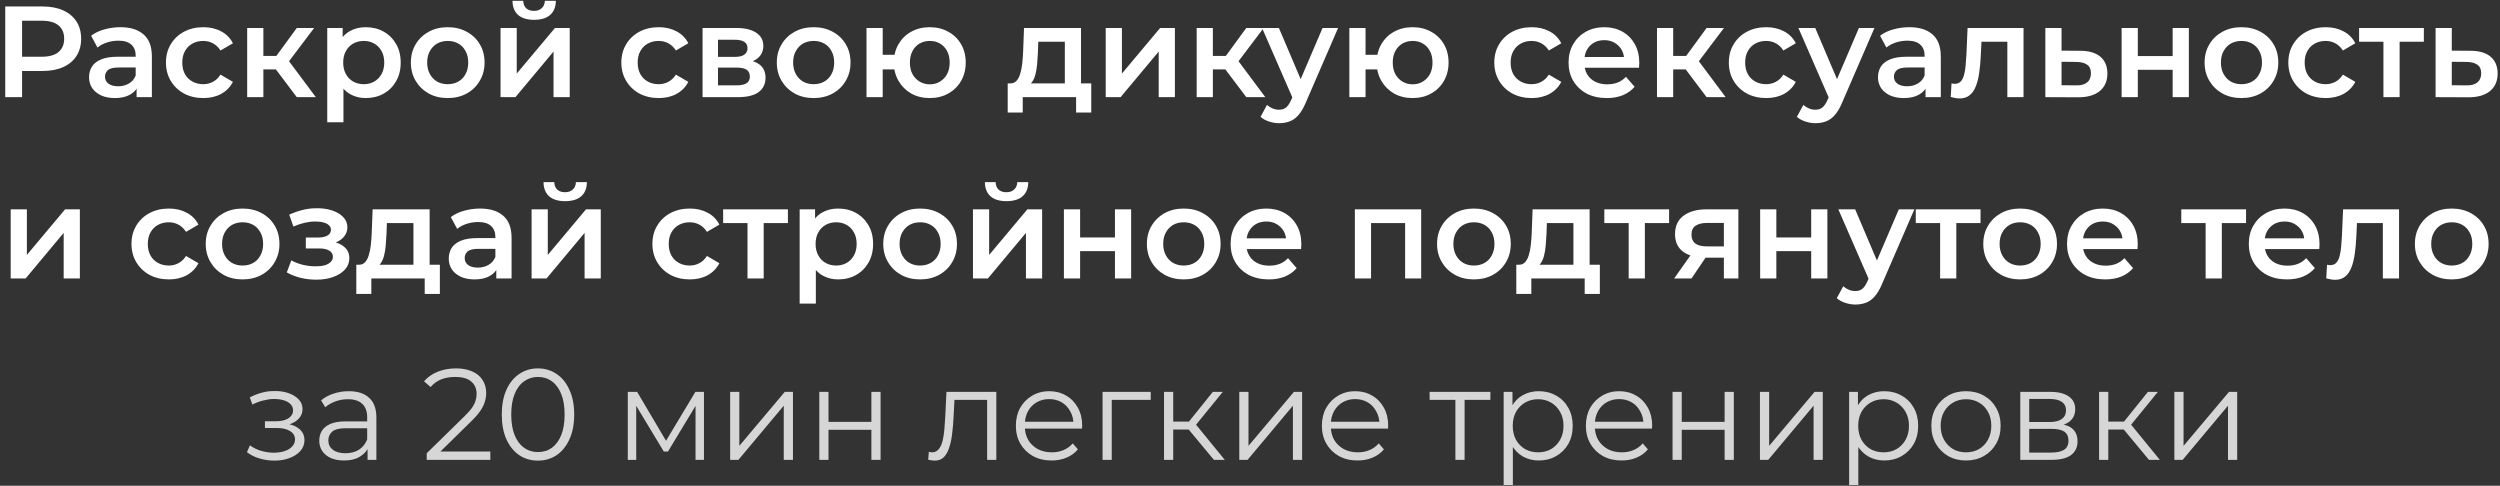 <?xml version="1.0" encoding="UTF-8"?> <svg xmlns="http://www.w3.org/2000/svg" width="386" height="75" viewBox="0 0 386 75" fill="none"><rect x="0" y="0" width="386" height="75" fill="#333333" stroke="none"/> <path d="M0.808 15V1H6.568C7.808 1 8.868 1.2 9.748 1.6C10.641 2 11.328 2.573 11.808 3.32C12.288 4.067 12.528 4.953 12.528 5.98C12.528 7.007 12.288 7.893 11.808 8.64C11.328 9.387 10.641 9.96 9.748 10.36C8.868 10.76 7.808 10.96 6.568 10.96H2.248L3.408 9.74V15H0.808ZM3.408 10.02L2.248 8.76H6.448C7.594 8.76 8.454 8.52 9.028 8.04C9.614 7.547 9.908 6.86 9.908 5.98C9.908 5.087 9.614 4.4 9.028 3.92C8.454 3.44 7.594 3.2 6.448 3.2H2.248L3.408 1.92V10.02ZM21.09 15V12.84L20.95 12.38V8.6C20.95 7.867 20.73 7.3 20.29 6.9C19.85 6.487 19.183 6.28 18.29 6.28C17.69 6.28 17.096 6.373 16.51 6.56C15.936 6.747 15.45 7.007 15.05 7.34L14.07 5.52C14.643 5.08 15.323 4.753 16.11 4.54C16.91 4.313 17.736 4.2 18.59 4.2C20.136 4.2 21.33 4.573 22.17 5.32C23.023 6.053 23.45 7.193 23.45 8.74V15H21.09ZM17.73 15.14C16.93 15.14 16.23 15.007 15.63 14.74C15.03 14.46 14.563 14.08 14.23 13.6C13.91 13.107 13.75 12.553 13.75 11.94C13.75 11.34 13.89 10.8 14.17 10.32C14.463 9.84 14.936 9.46 15.59 9.18C16.243 8.9 17.11 8.76 18.19 8.76H21.29V10.42H18.37C17.516 10.42 16.943 10.56 16.65 10.84C16.356 11.107 16.21 11.44 16.21 11.84C16.21 12.293 16.39 12.653 16.75 12.92C17.11 13.187 17.61 13.32 18.25 13.32C18.863 13.32 19.41 13.18 19.89 12.9C20.383 12.62 20.736 12.207 20.95 11.66L21.37 13.16C21.13 13.787 20.696 14.273 20.07 14.62C19.456 14.967 18.676 15.14 17.73 15.14ZM31.403 15.14C30.283 15.14 29.283 14.907 28.403 14.44C27.537 13.96 26.857 13.307 26.363 12.48C25.87 11.653 25.623 10.713 25.623 9.66C25.623 8.593 25.87 7.653 26.363 6.84C26.857 6.013 27.537 5.367 28.403 4.9C29.283 4.433 30.283 4.2 31.403 4.2C32.443 4.2 33.357 4.413 34.143 4.84C34.943 5.253 35.55 5.867 35.963 6.68L34.043 7.8C33.723 7.293 33.33 6.92 32.863 6.68C32.41 6.44 31.917 6.32 31.383 6.32C30.77 6.32 30.217 6.453 29.723 6.72C29.23 6.987 28.843 7.373 28.563 7.88C28.283 8.373 28.143 8.967 28.143 9.66C28.143 10.353 28.283 10.953 28.563 11.46C28.843 11.953 29.23 12.333 29.723 12.6C30.217 12.867 30.77 13 31.383 13C31.917 13 32.41 12.88 32.863 12.64C33.33 12.4 33.723 12.027 34.043 11.52L35.963 12.64C35.55 13.44 34.943 14.06 34.143 14.5C33.357 14.927 32.443 15.14 31.403 15.14ZM45.824 15L41.964 9.88L44.004 8.62L48.764 15H45.824ZM38.164 15V4.32H40.664V15H38.164ZM39.924 10.72V8.64H43.544V10.72H39.924ZM44.244 9.96L41.904 9.68L45.824 4.32H48.504L44.244 9.96ZM56.448 15.14C55.581 15.14 54.788 14.94 54.068 14.54C53.361 14.14 52.794 13.54 52.368 12.74C51.954 11.927 51.748 10.9 51.748 9.66C51.748 8.407 51.948 7.38 52.348 6.58C52.761 5.78 53.321 5.187 54.028 4.8C54.734 4.4 55.541 4.2 56.448 4.2C57.501 4.2 58.428 4.427 59.228 4.88C60.041 5.333 60.681 5.967 61.148 6.78C61.628 7.593 61.868 8.553 61.868 9.66C61.868 10.767 61.628 11.733 61.148 12.56C60.681 13.373 60.041 14.007 59.228 14.46C58.428 14.913 57.501 15.14 56.448 15.14ZM50.528 18.88V4.32H52.908V6.84L52.828 9.68L53.028 12.52V18.88H50.528ZM56.168 13C56.768 13 57.301 12.867 57.768 12.6C58.248 12.333 58.628 11.947 58.908 11.44C59.188 10.933 59.328 10.34 59.328 9.66C59.328 8.967 59.188 8.373 58.908 7.88C58.628 7.373 58.248 6.987 57.768 6.72C57.301 6.453 56.768 6.32 56.168 6.32C55.568 6.32 55.028 6.453 54.548 6.72C54.068 6.987 53.688 7.373 53.408 7.88C53.128 8.373 52.988 8.967 52.988 9.66C52.988 10.34 53.128 10.933 53.408 11.44C53.688 11.947 54.068 12.333 54.548 12.6C55.028 12.867 55.568 13 56.168 13ZM69.116 15.14C68.022 15.14 67.049 14.907 66.196 14.44C65.342 13.96 64.669 13.307 64.176 12.48C63.682 11.653 63.436 10.713 63.436 9.66C63.436 8.593 63.682 7.653 64.176 6.84C64.669 6.013 65.342 5.367 66.196 4.9C67.049 4.433 68.022 4.2 69.116 4.2C70.222 4.2 71.202 4.433 72.056 4.9C72.922 5.367 73.596 6.007 74.076 6.82C74.569 7.633 74.816 8.58 74.816 9.66C74.816 10.713 74.569 11.653 74.076 12.48C73.596 13.307 72.922 13.96 72.056 14.44C71.202 14.907 70.222 15.14 69.116 15.14ZM69.116 13C69.729 13 70.276 12.867 70.756 12.6C71.236 12.333 71.609 11.947 71.876 11.44C72.156 10.933 72.296 10.34 72.296 9.66C72.296 8.967 72.156 8.373 71.876 7.88C71.609 7.373 71.236 6.987 70.756 6.72C70.276 6.453 69.736 6.32 69.136 6.32C68.522 6.32 67.976 6.453 67.496 6.72C67.029 6.987 66.656 7.373 66.376 7.88C66.096 8.373 65.956 8.967 65.956 9.66C65.956 10.34 66.096 10.933 66.376 11.44C66.656 11.947 67.029 12.333 67.496 12.6C67.976 12.867 68.516 13 69.116 13ZM77.285 15V4.32H79.785V11.36L85.686 4.32H87.966V15H85.466V7.96L79.585 15H77.285ZM82.466 3.06C81.399 3.06 80.579 2.813 80.005 2.32C79.432 1.813 79.139 1.08 79.126 0.12H80.785C80.799 0.6 80.945 0.98 81.225 1.26C81.519 1.54 81.925 1.68 82.445 1.68C82.952 1.68 83.352 1.54 83.645 1.26C83.952 0.98 84.112 0.6 84.126 0.12H85.826C85.812 1.08 85.512 1.813 84.925 2.32C84.352 2.813 83.532 3.06 82.466 3.06ZM101.716 15.14C100.596 15.14 99.596 14.907 98.716 14.44C97.849 13.96 97.169 13.307 96.676 12.48C96.182 11.653 95.936 10.713 95.936 9.66C95.936 8.593 96.182 7.653 96.676 6.84C97.169 6.013 97.849 5.367 98.716 4.9C99.596 4.433 100.596 4.2 101.716 4.2C102.756 4.2 103.669 4.413 104.456 4.84C105.256 5.253 105.862 5.867 106.276 6.68L104.356 7.8C104.036 7.293 103.642 6.92 103.176 6.68C102.722 6.44 102.229 6.32 101.696 6.32C101.082 6.32 100.529 6.453 100.036 6.72C99.542 6.987 99.156 7.373 98.876 7.88C98.596 8.373 98.456 8.967 98.456 9.66C98.456 10.353 98.596 10.953 98.876 11.46C99.156 11.953 99.542 12.333 100.036 12.6C100.529 12.867 101.082 13 101.696 13C102.229 13 102.722 12.88 103.176 12.64C103.642 12.4 104.036 12.027 104.356 11.52L106.276 12.64C105.862 13.44 105.256 14.06 104.456 14.5C103.669 14.927 102.756 15.14 101.716 15.14ZM108.477 15V4.32H113.697C114.99 4.32 116.004 4.56 116.737 5.04C117.484 5.52 117.857 6.2 117.857 7.08C117.857 7.947 117.51 8.627 116.817 9.12C116.124 9.6 115.204 9.84 114.057 9.84L114.357 9.22C115.65 9.22 116.61 9.46 117.237 9.94C117.877 10.407 118.197 11.093 118.197 12C118.197 12.947 117.844 13.687 117.137 14.22C116.43 14.74 115.357 15 113.917 15H108.477ZM110.857 13.18H113.717C114.397 13.18 114.91 13.073 115.257 12.86C115.604 12.633 115.777 12.293 115.777 11.84C115.777 11.36 115.617 11.007 115.297 10.78C114.977 10.553 114.477 10.44 113.797 10.44H110.857V13.18ZM110.857 8.78H113.477C114.117 8.78 114.597 8.667 114.917 8.44C115.25 8.2 115.417 7.867 115.417 7.44C115.417 7 115.25 6.673 114.917 6.46C114.597 6.247 114.117 6.14 113.477 6.14H110.857V8.78ZM125.62 15.14C124.526 15.14 123.553 14.907 122.7 14.44C121.846 13.96 121.173 13.307 120.68 12.48C120.186 11.653 119.94 10.713 119.94 9.66C119.94 8.593 120.186 7.653 120.68 6.84C121.173 6.013 121.846 5.367 122.7 4.9C123.553 4.433 124.526 4.2 125.62 4.2C126.726 4.2 127.706 4.433 128.56 4.9C129.426 5.367 130.1 6.007 130.58 6.82C131.073 7.633 131.32 8.58 131.32 9.66C131.32 10.713 131.073 11.653 130.58 12.48C130.1 13.307 129.426 13.96 128.56 14.44C127.706 14.907 126.726 15.14 125.62 15.14ZM125.62 13C126.233 13 126.78 12.867 127.26 12.6C127.74 12.333 128.113 11.947 128.38 11.44C128.66 10.933 128.8 10.34 128.8 9.66C128.8 8.967 128.66 8.373 128.38 7.88C128.113 7.373 127.74 6.987 127.26 6.72C126.78 6.453 126.24 6.32 125.64 6.32C125.026 6.32 124.48 6.453 124 6.72C123.533 6.987 123.16 7.373 122.88 7.88C122.6 8.373 122.46 8.967 122.46 9.66C122.46 10.34 122.6 10.933 122.88 11.44C123.16 11.947 123.533 12.333 124 12.6C124.48 12.867 125.02 13 125.62 13ZM133.789 15V4.32H136.289V8.46H139.469V10.72H136.289V15H133.789ZM143.549 15.14C142.483 15.14 141.529 14.907 140.689 14.44C139.863 13.96 139.209 13.307 138.729 12.48C138.249 11.653 138.009 10.713 138.009 9.66C138.009 8.593 138.249 7.647 138.729 6.82C139.209 5.993 139.863 5.353 140.689 4.9C141.529 4.433 142.483 4.2 143.549 4.2C144.629 4.2 145.583 4.433 146.409 4.9C147.249 5.353 147.909 5.993 148.389 6.82C148.869 7.647 149.109 8.593 149.109 9.66C149.109 10.713 148.869 11.66 148.389 12.5C147.909 13.327 147.249 13.973 146.409 14.44C145.583 14.907 144.629 15.14 143.549 15.14ZM143.549 13.02C144.149 13.02 144.676 12.88 145.129 12.6C145.596 12.32 145.963 11.933 146.229 11.44C146.496 10.947 146.629 10.353 146.629 9.66C146.629 8.967 146.496 8.373 146.229 7.88C145.963 7.373 145.596 6.987 145.129 6.72C144.676 6.453 144.156 6.32 143.569 6.32C142.983 6.32 142.456 6.453 141.989 6.72C141.523 6.987 141.156 7.373 140.889 7.88C140.623 8.373 140.489 8.967 140.489 9.66C140.489 10.353 140.623 10.947 140.889 11.44C141.156 11.933 141.523 12.32 141.989 12.6C142.456 12.88 142.976 13.02 143.549 13.02ZM164.41 13.84V6.44H160.31L160.25 8.16C160.223 8.773 160.183 9.367 160.13 9.94C160.077 10.5 159.99 11.02 159.87 11.5C159.75 11.967 159.577 12.353 159.35 12.66C159.123 12.967 158.823 13.167 158.45 13.26L155.97 12.88C156.37 12.88 156.69 12.753 156.93 12.5C157.183 12.233 157.377 11.873 157.51 11.42C157.657 10.953 157.763 10.427 157.83 9.84C157.897 9.24 157.943 8.62 157.97 7.98L158.11 4.32H166.91V13.84H164.41ZM155.59 17.38V12.88H168.49V17.38H166.15V15H157.91V17.38H155.59ZM170.723 15V4.32H173.223V11.36L179.123 4.32H181.403V15H178.903V7.96L173.023 15H170.723ZM192.426 15L188.566 9.88L190.606 8.62L195.366 15H192.426ZM184.766 15V4.32H187.266V15H184.766ZM186.526 10.72V8.64H190.146V10.72H186.526ZM190.846 9.96L188.506 9.68L192.426 4.32H195.106L190.846 9.96ZM197.484 19.02C196.964 19.02 196.444 18.933 195.924 18.76C195.404 18.587 194.97 18.347 194.624 18.04L195.624 16.2C195.877 16.427 196.164 16.607 196.484 16.74C196.804 16.873 197.13 16.94 197.464 16.94C197.917 16.94 198.284 16.827 198.564 16.6C198.844 16.373 199.104 15.993 199.344 15.46L199.964 14.06L200.164 13.76L204.204 4.32H206.604L201.604 15.86C201.27 16.66 200.897 17.293 200.484 17.76C200.084 18.227 199.63 18.553 199.124 18.74C198.63 18.927 198.084 19.02 197.484 19.02ZM199.684 15.38L194.864 4.32H197.464L201.384 13.54L199.684 15.38ZM208.34 15V4.32H210.84V8.46H214.02V10.72H210.84V15H208.34ZM218.1 15.14C217.033 15.14 216.08 14.907 215.24 14.44C214.413 13.96 213.76 13.307 213.28 12.48C212.8 11.653 212.56 10.713 212.56 9.66C212.56 8.593 212.8 7.647 213.28 6.82C213.76 5.993 214.413 5.353 215.24 4.9C216.08 4.433 217.033 4.2 218.1 4.2C219.18 4.2 220.133 4.433 220.96 4.9C221.8 5.353 222.46 5.993 222.94 6.82C223.42 7.647 223.66 8.593 223.66 9.66C223.66 10.713 223.42 11.66 222.94 12.5C222.46 13.327 221.8 13.973 220.96 14.44C220.133 14.907 219.18 15.14 218.1 15.14ZM218.1 13.02C218.7 13.02 219.227 12.88 219.68 12.6C220.147 12.32 220.513 11.933 220.78 11.44C221.047 10.947 221.18 10.353 221.18 9.66C221.18 8.967 221.047 8.373 220.78 7.88C220.513 7.373 220.147 6.987 219.68 6.72C219.227 6.453 218.707 6.32 218.12 6.32C217.533 6.32 217.007 6.453 216.54 6.72C216.073 6.987 215.707 7.373 215.44 7.88C215.173 8.373 215.04 8.967 215.04 9.66C215.04 10.353 215.173 10.947 215.44 11.44C215.707 11.933 216.073 12.32 216.54 12.6C217.007 12.88 217.527 13.02 218.1 13.02ZM236.501 15.14C235.381 15.14 234.381 14.907 233.501 14.44C232.634 13.96 231.954 13.307 231.461 12.48C230.968 11.653 230.721 10.713 230.721 9.66C230.721 8.593 230.968 7.653 231.461 6.84C231.954 6.013 232.634 5.367 233.501 4.9C234.381 4.433 235.381 4.2 236.501 4.2C237.541 4.2 238.454 4.413 239.241 4.84C240.041 5.253 240.648 5.867 241.061 6.68L239.141 7.8C238.821 7.293 238.428 6.92 237.961 6.68C237.508 6.44 237.014 6.32 236.481 6.32C235.868 6.32 235.314 6.453 234.821 6.72C234.328 6.987 233.941 7.373 233.661 7.88C233.381 8.373 233.241 8.967 233.241 9.66C233.241 10.353 233.381 10.953 233.661 11.46C233.941 11.953 234.328 12.333 234.821 12.6C235.314 12.867 235.868 13 236.481 13C237.014 13 237.508 12.88 237.961 12.64C238.428 12.4 238.821 12.027 239.141 11.52L241.061 12.64C240.648 13.44 240.041 14.06 239.241 14.5C238.454 14.927 237.541 15.14 236.501 15.14ZM248.086 15.14C246.899 15.14 245.859 14.907 244.966 14.44C244.086 13.96 243.399 13.307 242.906 12.48C242.426 11.653 242.186 10.713 242.186 9.66C242.186 8.593 242.419 7.653 242.886 6.84C243.366 6.013 244.019 5.367 244.846 4.9C245.686 4.433 246.639 4.2 247.706 4.2C248.746 4.2 249.672 4.427 250.486 4.88C251.299 5.333 251.939 5.973 252.406 6.8C252.872 7.627 253.106 8.6 253.106 9.72C253.106 9.827 253.099 9.947 253.086 10.08C253.086 10.213 253.079 10.34 253.066 10.46H244.166V8.8H251.746L250.766 9.32C250.779 8.707 250.652 8.167 250.386 7.7C250.119 7.233 249.752 6.867 249.286 6.6C248.832 6.333 248.306 6.2 247.706 6.2C247.092 6.2 246.552 6.333 246.086 6.6C245.632 6.867 245.272 7.24 245.006 7.72C244.752 8.187 244.626 8.74 244.626 9.38V9.78C244.626 10.42 244.772 10.987 245.066 11.48C245.359 11.973 245.772 12.353 246.306 12.62C246.839 12.887 247.452 13.02 248.146 13.02C248.746 13.02 249.286 12.927 249.766 12.74C250.246 12.553 250.672 12.26 251.046 11.86L252.386 13.4C251.906 13.96 251.299 14.393 250.566 14.7C249.846 14.993 249.019 15.14 248.086 15.14ZM263.5 15L259.64 9.88L261.68 8.62L266.44 15H263.5ZM255.84 15V4.32H258.34V15H255.84ZM257.6 10.72V8.64H261.22V10.72H257.6ZM261.92 9.96L259.58 9.68L263.5 4.32H266.18L261.92 9.96ZM272.712 15.14C271.592 15.14 270.592 14.907 269.712 14.44C268.845 13.96 268.165 13.307 267.672 12.48C267.179 11.653 266.932 10.713 266.932 9.66C266.932 8.593 267.179 7.653 267.672 6.84C268.165 6.013 268.845 5.367 269.712 4.9C270.592 4.433 271.592 4.2 272.712 4.2C273.752 4.2 274.665 4.413 275.452 4.84C276.252 5.253 276.859 5.867 277.272 6.68L275.352 7.8C275.032 7.293 274.639 6.92 274.172 6.68C273.719 6.44 273.225 6.32 272.692 6.32C272.079 6.32 271.525 6.453 271.032 6.72C270.539 6.987 270.152 7.373 269.872 7.88C269.592 8.373 269.452 8.967 269.452 9.66C269.452 10.353 269.592 10.953 269.872 11.46C270.152 11.953 270.539 12.333 271.032 12.6C271.525 12.867 272.079 13 272.692 13C273.225 13 273.719 12.88 274.172 12.64C274.639 12.4 275.032 12.027 275.352 11.52L277.272 12.64C276.859 13.44 276.252 14.06 275.452 14.5C274.665 14.927 273.752 15.14 272.712 15.14ZM280.296 19.02C279.776 19.02 279.256 18.933 278.736 18.76C278.216 18.587 277.783 18.347 277.436 18.04L278.436 16.2C278.69 16.427 278.976 16.607 279.296 16.74C279.616 16.873 279.943 16.94 280.276 16.94C280.73 16.94 281.096 16.827 281.376 16.6C281.656 16.373 281.916 15.993 282.156 15.46L282.776 14.06L282.976 13.76L287.016 4.32H289.416L284.416 15.86C284.083 16.66 283.71 17.293 283.296 17.76C282.896 18.227 282.443 18.553 281.936 18.74C281.443 18.927 280.896 19.02 280.296 19.02ZM282.496 15.38L277.676 4.32H280.276L284.196 13.54L282.496 15.38ZM297.301 15V12.84L297.161 12.38V8.6C297.161 7.867 296.941 7.3 296.501 6.9C296.061 6.487 295.394 6.28 294.501 6.28C293.901 6.28 293.307 6.373 292.721 6.56C292.147 6.747 291.661 7.007 291.261 7.34L290.281 5.52C290.854 5.08 291.534 4.753 292.321 4.54C293.121 4.313 293.947 4.2 294.801 4.2C296.347 4.2 297.541 4.573 298.381 5.32C299.234 6.053 299.661 7.193 299.661 8.74V15H297.301ZM293.941 15.14C293.141 15.14 292.441 15.007 291.841 14.74C291.241 14.46 290.774 14.08 290.441 13.6C290.121 13.107 289.961 12.553 289.961 11.94C289.961 11.34 290.101 10.8 290.381 10.32C290.674 9.84 291.147 9.46 291.801 9.18C292.454 8.9 293.321 8.76 294.401 8.76H297.501V10.42H294.581C293.727 10.42 293.154 10.56 292.861 10.84C292.567 11.107 292.421 11.44 292.421 11.84C292.421 12.293 292.601 12.653 292.961 12.92C293.321 13.187 293.821 13.32 294.461 13.32C295.074 13.32 295.621 13.18 296.101 12.9C296.594 12.62 296.947 12.207 297.161 11.66L297.581 13.16C297.341 13.787 296.907 14.273 296.281 14.62C295.667 14.967 294.887 15.14 293.941 15.14ZM301.194 14.98L301.314 12.88C301.408 12.893 301.494 12.907 301.574 12.92C301.654 12.933 301.728 12.94 301.794 12.94C302.208 12.94 302.528 12.813 302.754 12.56C302.981 12.307 303.148 11.967 303.254 11.54C303.374 11.1 303.454 10.613 303.494 10.08C303.548 9.533 303.588 8.987 303.614 8.44L303.794 4.32H312.434V15H309.934V5.76L310.514 6.44H305.434L305.974 5.74L305.834 8.56C305.794 9.507 305.714 10.387 305.594 11.2C305.488 12 305.314 12.7 305.074 13.3C304.848 13.9 304.528 14.367 304.114 14.7C303.714 15.033 303.201 15.2 302.574 15.2C302.374 15.2 302.154 15.18 301.914 15.14C301.688 15.1 301.448 15.047 301.194 14.98ZM321.161 7.84C322.534 7.84 323.581 8.147 324.301 8.76C325.021 9.373 325.381 10.24 325.381 11.36C325.381 12.52 324.981 13.427 324.181 14.08C323.381 14.72 322.254 15.033 320.801 15.02L315.801 15V4.32H318.301V7.82L321.161 7.84ZM320.581 13.18C321.314 13.193 321.874 13.04 322.261 12.72C322.648 12.4 322.841 11.933 322.841 11.32C322.841 10.707 322.648 10.267 322.261 10C321.888 9.72 321.328 9.573 320.581 9.56L318.301 9.54V13.16L320.581 13.18ZM327.578 15V4.32H330.078V8.66H335.458V4.32H337.958V15H335.458V10.78H330.078V15H327.578ZM346.069 15.14C344.976 15.14 344.002 14.907 343.149 14.44C342.296 13.96 341.622 13.307 341.129 12.48C340.636 11.653 340.389 10.713 340.389 9.66C340.389 8.593 340.636 7.653 341.129 6.84C341.622 6.013 342.296 5.367 343.149 4.9C344.002 4.433 344.976 4.2 346.069 4.2C347.176 4.2 348.156 4.433 349.009 4.9C349.876 5.367 350.549 6.007 351.029 6.82C351.522 7.633 351.769 8.58 351.769 9.66C351.769 10.713 351.522 11.653 351.029 12.48C350.549 13.307 349.876 13.96 349.009 14.44C348.156 14.907 347.176 15.14 346.069 15.14ZM346.069 13C346.682 13 347.229 12.867 347.709 12.6C348.189 12.333 348.562 11.947 348.829 11.44C349.109 10.933 349.249 10.34 349.249 9.66C349.249 8.967 349.109 8.373 348.829 7.88C348.562 7.373 348.189 6.987 347.709 6.72C347.229 6.453 346.689 6.32 346.089 6.32C345.476 6.32 344.929 6.453 344.449 6.72C343.982 6.987 343.609 7.373 343.329 7.88C343.049 8.373 342.909 8.967 342.909 9.66C342.909 10.34 343.049 10.933 343.329 11.44C343.609 11.947 343.982 12.333 344.449 12.6C344.929 12.867 345.469 13 346.069 13ZM359.099 15.14C357.979 15.14 356.979 14.907 356.099 14.44C355.232 13.96 354.552 13.307 354.059 12.48C353.565 11.653 353.319 10.713 353.319 9.66C353.319 8.593 353.565 7.653 354.059 6.84C354.552 6.013 355.232 5.367 356.099 4.9C356.979 4.433 357.979 4.2 359.099 4.2C360.139 4.2 361.052 4.413 361.839 4.84C362.639 5.253 363.245 5.867 363.659 6.68L361.739 7.8C361.419 7.293 361.025 6.92 360.559 6.68C360.105 6.44 359.612 6.32 359.079 6.32C358.465 6.32 357.912 6.453 357.419 6.72C356.925 6.987 356.539 7.373 356.259 7.88C355.979 8.373 355.839 8.967 355.839 9.66C355.839 10.353 355.979 10.953 356.259 11.46C356.539 11.953 356.925 12.333 357.419 12.6C357.912 12.867 358.465 13 359.079 13C359.612 13 360.105 12.88 360.559 12.64C361.025 12.4 361.419 12.027 361.739 11.52L363.659 12.64C363.245 13.44 362.639 14.06 361.839 14.5C361.052 14.927 360.139 15.14 359.099 15.14ZM368.002 15V5.84L368.582 6.44H364.242V4.32H374.242V6.44H369.922L370.502 5.84V15H368.002ZM381.415 7.84C382.788 7.84 383.835 8.147 384.555 8.76C385.275 9.373 385.635 10.24 385.635 11.36C385.635 12.52 385.235 13.427 384.435 14.08C383.635 14.72 382.508 15.033 381.055 15.02L376.055 15V4.32H378.555V7.82L381.415 7.84ZM380.835 13.18C381.568 13.193 382.128 13.04 382.515 12.72C382.902 12.4 383.095 11.933 383.095 11.32C383.095 10.707 382.902 10.267 382.515 10C382.142 9.72 381.582 9.573 380.835 9.56L378.555 9.54V13.16L380.835 13.18ZM1.651 43V32.32H4.151V39.36L10.051 32.32H12.331V43H9.831V35.96L3.951 43H1.651ZM26.081 43.14C24.961 43.14 23.961 42.907 23.081 42.44C22.214 41.96 21.534 41.307 21.041 40.48C20.548 39.653 20.301 38.713 20.301 37.66C20.301 36.593 20.548 35.653 21.041 34.84C21.534 34.013 22.214 33.367 23.081 32.9C23.961 32.433 24.961 32.2 26.081 32.2C27.121 32.2 28.034 32.413 28.821 32.84C29.621 33.253 30.228 33.867 30.641 34.68L28.721 35.8C28.401 35.293 28.008 34.92 27.541 34.68C27.088 34.44 26.594 34.32 26.061 34.32C25.448 34.32 24.894 34.453 24.401 34.72C23.908 34.987 23.521 35.373 23.241 35.88C22.961 36.373 22.821 36.967 22.821 37.66C22.821 38.353 22.961 38.953 23.241 39.46C23.521 39.953 23.908 40.333 24.401 40.6C24.894 40.867 25.448 41 26.061 41C26.594 41 27.088 40.88 27.541 40.64C28.008 40.4 28.401 40.027 28.721 39.52L30.641 40.64C30.228 41.44 29.621 42.06 28.821 42.5C28.034 42.927 27.121 43.14 26.081 43.14ZM37.446 43.14C36.352 43.14 35.379 42.907 34.526 42.44C33.672 41.96 32.999 41.307 32.506 40.48C32.013 39.653 31.766 38.713 31.766 37.66C31.766 36.593 32.013 35.653 32.506 34.84C32.999 34.013 33.672 33.367 34.526 32.9C35.379 32.433 36.352 32.2 37.446 32.2C38.553 32.2 39.532 32.433 40.386 32.9C41.252 33.367 41.926 34.007 42.406 34.82C42.899 35.633 43.146 36.58 43.146 37.66C43.146 38.713 42.899 39.653 42.406 40.48C41.926 41.307 41.252 41.96 40.386 42.44C39.532 42.907 38.553 43.14 37.446 43.14ZM37.446 41C38.059 41 38.606 40.867 39.086 40.6C39.566 40.333 39.939 39.947 40.206 39.44C40.486 38.933 40.626 38.34 40.626 37.66C40.626 36.967 40.486 36.373 40.206 35.88C39.939 35.373 39.566 34.987 39.086 34.72C38.606 34.453 38.066 34.32 37.466 34.32C36.852 34.32 36.306 34.453 35.826 34.72C35.359 34.987 34.986 35.373 34.706 35.88C34.426 36.373 34.286 36.967 34.286 37.66C34.286 38.34 34.426 38.933 34.706 39.44C34.986 39.947 35.359 40.333 35.826 40.6C36.306 40.867 36.846 41 37.446 41ZM48.839 43.18C49.826 43.18 50.699 43.04 51.459 42.76C52.233 42.48 52.839 42.093 53.279 41.6C53.719 41.093 53.939 40.513 53.939 39.86C53.939 39.047 53.599 38.407 52.919 37.94C52.239 37.46 51.306 37.22 50.119 37.22L50.039 37.76C50.733 37.76 51.346 37.647 51.879 37.42C52.426 37.193 52.853 36.88 53.159 36.48C53.479 36.067 53.639 35.607 53.639 35.1C53.639 34.487 53.419 33.953 52.979 33.5C52.539 33.047 51.939 32.7 51.179 32.46C50.419 32.22 49.553 32.12 48.579 32.16C47.939 32.173 47.293 32.267 46.639 32.44C45.999 32.6 45.339 32.833 44.659 33.14L45.299 34.98C45.886 34.727 46.459 34.533 47.019 34.4C47.593 34.267 48.146 34.2 48.679 34.2C49.186 34.2 49.619 34.253 49.979 34.36C50.339 34.453 50.613 34.6 50.799 34.8C50.999 34.987 51.099 35.207 51.099 35.46C51.099 35.713 51.019 35.933 50.859 36.12C50.699 36.307 50.466 36.447 50.159 36.54C49.866 36.633 49.506 36.68 49.079 36.68H47.219V38.36H49.279C49.959 38.36 50.479 38.473 50.839 38.7C51.213 38.913 51.399 39.233 51.399 39.66C51.399 39.953 51.286 40.213 51.059 40.44C50.846 40.667 50.539 40.84 50.139 40.96C49.739 41.067 49.259 41.12 48.699 41.12C48.046 41.12 47.393 41.04 46.739 40.88C46.086 40.72 45.499 40.493 44.979 40.2L44.279 42.06C44.919 42.42 45.633 42.7 46.419 42.9C47.219 43.087 48.026 43.18 48.839 43.18ZM63.834 41.84V34.44H59.734L59.674 36.16C59.647 36.773 59.607 37.367 59.554 37.94C59.501 38.5 59.414 39.02 59.294 39.5C59.174 39.967 59.001 40.353 58.774 40.66C58.547 40.967 58.247 41.167 57.874 41.26L55.394 40.88C55.794 40.88 56.114 40.753 56.354 40.5C56.607 40.233 56.801 39.873 56.934 39.42C57.081 38.953 57.187 38.427 57.254 37.84C57.321 37.24 57.367 36.62 57.394 35.98L57.534 32.32H66.334V41.84H63.834ZM55.014 45.38V40.88H67.914V45.38H65.574V43H57.334V45.38H55.014ZM76.627 43V40.84L76.487 40.38V36.6C76.487 35.867 76.267 35.3 75.827 34.9C75.387 34.487 74.72 34.28 73.827 34.28C73.227 34.28 72.633 34.373 72.047 34.56C71.474 34.747 70.987 35.007 70.587 35.34L69.607 33.52C70.18 33.08 70.86 32.753 71.647 32.54C72.447 32.313 73.273 32.2 74.127 32.2C75.674 32.2 76.867 32.573 77.707 33.32C78.56 34.053 78.987 35.193 78.987 36.74V43H76.627ZM73.267 43.14C72.467 43.14 71.767 43.007 71.167 42.74C70.567 42.46 70.1 42.08 69.767 41.6C69.447 41.107 69.287 40.553 69.287 39.94C69.287 39.34 69.427 38.8 69.707 38.32C70 37.84 70.474 37.46 71.127 37.18C71.78 36.9 72.647 36.76 73.727 36.76H76.827V38.42H73.907C73.053 38.42 72.48 38.56 72.187 38.84C71.894 39.107 71.747 39.44 71.747 39.84C71.747 40.293 71.927 40.653 72.287 40.92C72.647 41.187 73.147 41.32 73.787 41.32C74.4 41.32 74.947 41.18 75.427 40.9C75.92 40.62 76.273 40.207 76.487 39.66L76.907 41.16C76.667 41.787 76.234 42.273 75.607 42.62C74.993 42.967 74.213 43.14 73.267 43.14ZM82.08 43V32.32H84.58V39.36L90.48 32.32H92.76V43H90.26V35.96L84.38 43H82.08ZM87.26 31.06C86.194 31.06 85.374 30.813 84.8 30.32C84.227 29.813 83.934 29.08 83.92 28.12H85.58C85.594 28.6 85.74 28.98 86.02 29.26C86.314 29.54 86.72 29.68 87.24 29.68C87.747 29.68 88.147 29.54 88.44 29.26C88.747 28.98 88.907 28.6 88.92 28.12H90.62C90.607 29.08 90.307 29.813 89.72 30.32C89.147 30.813 88.327 31.06 87.26 31.06ZM106.511 43.14C105.391 43.14 104.391 42.907 103.511 42.44C102.644 41.96 101.964 41.307 101.471 40.48C100.977 39.653 100.731 38.713 100.731 37.66C100.731 36.593 100.977 35.653 101.471 34.84C101.964 34.013 102.644 33.367 103.511 32.9C104.391 32.433 105.391 32.2 106.511 32.2C107.551 32.2 108.464 32.413 109.251 32.84C110.051 33.253 110.657 33.867 111.071 34.68L109.151 35.8C108.831 35.293 108.437 34.92 107.971 34.68C107.517 34.44 107.024 34.32 106.491 34.32C105.877 34.32 105.324 34.453 104.831 34.72C104.337 34.987 103.951 35.373 103.671 35.88C103.391 36.373 103.251 36.967 103.251 37.66C103.251 38.353 103.391 38.953 103.671 39.46C103.951 39.953 104.337 40.333 104.831 40.6C105.324 40.867 105.877 41 106.491 41C107.024 41 107.517 40.88 107.971 40.64C108.437 40.4 108.831 40.027 109.151 39.52L111.071 40.64C110.657 41.44 110.051 42.06 109.251 42.5C108.464 42.927 107.551 43.14 106.511 43.14ZM115.414 43V33.84L115.994 34.44H111.654V32.32H121.654V34.44H117.334L117.914 33.84V43H115.414ZM129.387 43.14C128.52 43.14 127.727 42.94 127.007 42.54C126.3 42.14 125.734 41.54 125.307 40.74C124.894 39.927 124.687 38.9 124.687 37.66C124.687 36.407 124.887 35.38 125.287 34.58C125.7 33.78 126.26 33.187 126.967 32.8C127.674 32.4 128.48 32.2 129.387 32.2C130.44 32.2 131.367 32.427 132.167 32.88C132.98 33.333 133.62 33.967 134.087 34.78C134.567 35.593 134.807 36.553 134.807 37.66C134.807 38.767 134.567 39.733 134.087 40.56C133.62 41.373 132.98 42.007 132.167 42.46C131.367 42.913 130.44 43.14 129.387 43.14ZM123.467 46.88V32.32H125.847V34.84L125.767 37.68L125.967 40.52V46.88H123.467ZM129.107 41C129.707 41 130.24 40.867 130.707 40.6C131.187 40.333 131.567 39.947 131.847 39.44C132.127 38.933 132.267 38.34 132.267 37.66C132.267 36.967 132.127 36.373 131.847 35.88C131.567 35.373 131.187 34.987 130.707 34.72C130.24 34.453 129.707 34.32 129.107 34.32C128.507 34.32 127.967 34.453 127.487 34.72C127.007 34.987 126.627 35.373 126.347 35.88C126.067 36.373 125.927 36.967 125.927 37.66C125.927 38.34 126.067 38.933 126.347 39.44C126.627 39.947 127.007 40.333 127.487 40.6C127.967 40.867 128.507 41 129.107 41ZM142.055 43.14C140.962 43.14 139.989 42.907 139.135 42.44C138.282 41.96 137.609 41.307 137.115 40.48C136.622 39.653 136.375 38.713 136.375 37.66C136.375 36.593 136.622 35.653 137.115 34.84C137.609 34.013 138.282 33.367 139.135 32.9C139.989 32.433 140.962 32.2 142.055 32.2C143.162 32.2 144.142 32.433 144.995 32.9C145.862 33.367 146.535 34.007 147.015 34.82C147.509 35.633 147.755 36.58 147.755 37.66C147.755 38.713 147.509 39.653 147.015 40.48C146.535 41.307 145.862 41.96 144.995 42.44C144.142 42.907 143.162 43.14 142.055 43.14ZM142.055 41C142.669 41 143.215 40.867 143.695 40.6C144.175 40.333 144.549 39.947 144.815 39.44C145.095 38.933 145.235 38.34 145.235 37.66C145.235 36.967 145.095 36.373 144.815 35.88C144.549 35.373 144.175 34.987 143.695 34.72C143.215 34.453 142.675 34.32 142.075 34.32C141.462 34.32 140.915 34.453 140.435 34.72C139.969 34.987 139.595 35.373 139.315 35.88C139.035 36.373 138.895 36.967 138.895 37.66C138.895 38.34 139.035 38.933 139.315 39.44C139.595 39.947 139.969 40.333 140.435 40.6C140.915 40.867 141.455 41 142.055 41ZM150.225 43V32.32H152.725V39.36L158.625 32.32H160.905V43H158.405V35.96L152.525 43H150.225ZM155.405 31.06C154.338 31.06 153.518 30.813 152.945 30.32C152.372 29.813 152.078 29.08 152.065 28.12H153.725C153.738 28.6 153.885 28.98 154.165 29.26C154.458 29.54 154.865 29.68 155.385 29.68C155.892 29.68 156.292 29.54 156.585 29.26C156.892 28.98 157.052 28.6 157.065 28.12H158.765C158.752 29.08 158.452 29.813 157.865 30.32C157.292 30.813 156.472 31.06 155.405 31.06ZM164.268 43V32.32H166.768V36.66H172.148V32.32H174.648V43H172.148V38.78H166.768V43H164.268ZM182.758 43.14C181.665 43.14 180.692 42.907 179.838 42.44C178.985 41.96 178.312 41.307 177.818 40.48C177.325 39.653 177.078 38.713 177.078 37.66C177.078 36.593 177.325 35.653 177.818 34.84C178.312 34.013 178.985 33.367 179.838 32.9C180.692 32.433 181.665 32.2 182.758 32.2C183.865 32.2 184.845 32.433 185.698 32.9C186.565 33.367 187.238 34.007 187.718 34.82C188.212 35.633 188.458 36.58 188.458 37.66C188.458 38.713 188.212 39.653 187.718 40.48C187.238 41.307 186.565 41.96 185.698 42.44C184.845 42.907 183.865 43.14 182.758 43.14ZM182.758 41C183.372 41 183.918 40.867 184.398 40.6C184.878 40.333 185.252 39.947 185.518 39.44C185.798 38.933 185.938 38.34 185.938 37.66C185.938 36.967 185.798 36.373 185.518 35.88C185.252 35.373 184.878 34.987 184.398 34.72C183.918 34.453 183.378 34.32 182.778 34.32C182.165 34.32 181.618 34.453 181.138 34.72C180.672 34.987 180.298 35.373 180.018 35.88C179.738 36.373 179.598 36.967 179.598 37.66C179.598 38.34 179.738 38.933 180.018 39.44C180.298 39.947 180.672 40.333 181.138 40.6C181.618 40.867 182.158 41 182.758 41ZM195.908 43.14C194.721 43.14 193.681 42.907 192.788 42.44C191.908 41.96 191.221 41.307 190.728 40.48C190.248 39.653 190.008 38.713 190.008 37.66C190.008 36.593 190.241 35.653 190.708 34.84C191.188 34.013 191.841 33.367 192.668 32.9C193.508 32.433 194.461 32.2 195.528 32.2C196.568 32.2 197.495 32.427 198.308 32.88C199.121 33.333 199.761 33.973 200.228 34.8C200.695 35.627 200.928 36.6 200.928 37.72C200.928 37.827 200.921 37.947 200.908 38.08C200.908 38.213 200.901 38.34 200.888 38.46H191.988V36.8H199.568L198.588 37.32C198.601 36.707 198.475 36.167 198.208 35.7C197.941 35.233 197.575 34.867 197.108 34.6C196.655 34.333 196.128 34.2 195.528 34.2C194.915 34.2 194.375 34.333 193.908 34.6C193.455 34.867 193.095 35.24 192.828 35.72C192.575 36.187 192.448 36.74 192.448 37.38V37.78C192.448 38.42 192.595 38.987 192.888 39.48C193.181 39.973 193.595 40.353 194.128 40.62C194.661 40.887 195.275 41.02 195.968 41.02C196.568 41.02 197.108 40.927 197.588 40.74C198.068 40.553 198.495 40.26 198.868 39.86L200.208 41.4C199.728 41.96 199.121 42.393 198.388 42.7C197.668 42.993 196.841 43.14 195.908 43.14ZM209.19 43V32.32H219.43V43H216.95V33.86L217.53 34.44H211.11L211.69 33.86V43H209.19ZM227.563 43.14C226.47 43.14 225.496 42.907 224.643 42.44C223.79 41.96 223.116 41.307 222.623 40.48C222.13 39.653 221.883 38.713 221.883 37.66C221.883 36.593 222.13 35.653 222.623 34.84C223.116 34.013 223.79 33.367 224.643 32.9C225.496 32.433 226.47 32.2 227.563 32.2C228.67 32.2 229.65 32.433 230.503 32.9C231.37 33.367 232.043 34.007 232.523 34.82C233.016 35.633 233.263 36.58 233.263 37.66C233.263 38.713 233.016 39.653 232.523 40.48C232.043 41.307 231.37 41.96 230.503 42.44C229.65 42.907 228.67 43.14 227.563 43.14ZM227.563 41C228.176 41 228.723 40.867 229.203 40.6C229.683 40.333 230.056 39.947 230.323 39.44C230.603 38.933 230.743 38.34 230.743 37.66C230.743 36.967 230.603 36.373 230.323 35.88C230.056 35.373 229.683 34.987 229.203 34.72C228.723 34.453 228.183 34.32 227.583 34.32C226.97 34.32 226.423 34.453 225.943 34.72C225.476 34.987 225.103 35.373 224.823 35.88C224.543 36.373 224.403 36.967 224.403 37.66C224.403 38.34 224.543 38.933 224.823 39.44C225.103 39.947 225.476 40.333 225.943 40.6C226.423 40.867 226.963 41 227.563 41ZM242.936 41.84V34.44H238.836L238.776 36.16C238.749 36.773 238.709 37.367 238.656 37.94C238.602 38.5 238.516 39.02 238.396 39.5C238.276 39.967 238.102 40.353 237.876 40.66C237.649 40.967 237.349 41.167 236.976 41.26L234.496 40.88C234.896 40.88 235.216 40.753 235.456 40.5C235.709 40.233 235.902 39.873 236.036 39.42C236.182 38.953 236.289 38.427 236.356 37.84C236.422 37.24 236.469 36.62 236.496 35.98L236.636 32.32H245.436V41.84H242.936ZM234.116 45.38V40.88H247.016V45.38H244.676V43H236.436V45.38H234.116ZM251.468 43V33.84L252.048 34.44H247.708V32.32H257.708V34.44H253.388L253.968 33.84V43H251.468ZM266.165 43V39.36L266.525 39.78H263.325C261.858 39.78 260.705 39.473 259.865 38.86C259.038 38.233 258.625 37.333 258.625 36.16C258.625 34.907 259.065 33.953 259.945 33.3C260.838 32.647 262.025 32.32 263.505 32.32H268.405V43H266.165ZM258.485 43L261.365 38.92H263.925L261.165 43H258.485ZM266.165 38.56V33.76L266.525 34.42H263.585C262.812 34.42 262.212 34.567 261.785 34.86C261.372 35.14 261.165 35.6 261.165 36.24C261.165 37.44 261.945 38.04 263.505 38.04H266.525L266.165 38.56ZM271.768 43V32.32H274.268V36.66H279.648V32.32H282.148V43H279.648V38.78H274.268V43H271.768ZM286.458 47.02C285.938 47.02 285.418 46.933 284.898 46.76C284.378 46.587 283.945 46.347 283.598 46.04L284.598 44.2C284.852 44.427 285.138 44.607 285.458 44.74C285.778 44.873 286.105 44.94 286.438 44.94C286.892 44.94 287.258 44.827 287.538 44.6C287.818 44.373 288.078 43.993 288.318 43.46L288.938 42.06L289.138 41.76L293.178 32.32H295.578L290.578 43.86C290.245 44.66 289.872 45.293 289.458 45.76C289.058 46.227 288.605 46.553 288.098 46.74C287.605 46.927 287.058 47.02 286.458 47.02ZM288.658 43.38L283.838 32.32H286.438L290.358 41.54L288.658 43.38ZM299.554 43V33.84L300.134 34.44H295.794V32.32H305.794V34.44H301.474L302.054 33.84V43H299.554ZM311.899 43.14C310.806 43.14 309.832 42.907 308.979 42.44C308.126 41.96 307.452 41.307 306.959 40.48C306.466 39.653 306.219 38.713 306.219 37.66C306.219 36.593 306.466 35.653 306.959 34.84C307.452 34.013 308.126 33.367 308.979 32.9C309.832 32.433 310.806 32.2 311.899 32.2C313.006 32.2 313.986 32.433 314.839 32.9C315.706 33.367 316.379 34.007 316.859 34.82C317.352 35.633 317.599 36.58 317.599 37.66C317.599 38.713 317.352 39.653 316.859 40.48C316.379 41.307 315.706 41.96 314.839 42.44C313.986 42.907 313.006 43.14 311.899 43.14ZM311.899 41C312.512 41 313.059 40.867 313.539 40.6C314.019 40.333 314.392 39.947 314.659 39.44C314.939 38.933 315.079 38.34 315.079 37.66C315.079 36.967 314.939 36.373 314.659 35.88C314.392 35.373 314.019 34.987 313.539 34.72C313.059 34.453 312.519 34.32 311.919 34.32C311.306 34.32 310.759 34.453 310.279 34.72C309.812 34.987 309.439 35.373 309.159 35.88C308.879 36.373 308.739 36.967 308.739 37.66C308.739 38.34 308.879 38.933 309.159 39.44C309.439 39.947 309.812 40.333 310.279 40.6C310.759 40.867 311.299 41 311.899 41ZM325.049 43.14C323.862 43.14 322.822 42.907 321.929 42.44C321.049 41.96 320.362 41.307 319.869 40.48C319.389 39.653 319.149 38.713 319.149 37.66C319.149 36.593 319.382 35.653 319.849 34.84C320.329 34.013 320.982 33.367 321.809 32.9C322.649 32.433 323.602 32.2 324.669 32.2C325.709 32.2 326.635 32.427 327.449 32.88C328.262 33.333 328.902 33.973 329.369 34.8C329.835 35.627 330.069 36.6 330.069 37.72C330.069 37.827 330.062 37.947 330.049 38.08C330.049 38.213 330.042 38.34 330.029 38.46H321.129V36.8H328.709L327.729 37.32C327.742 36.707 327.615 36.167 327.349 35.7C327.082 35.233 326.715 34.867 326.249 34.6C325.795 34.333 325.269 34.2 324.669 34.2C324.055 34.2 323.515 34.333 323.049 34.6C322.595 34.867 322.235 35.24 321.969 35.72C321.715 36.187 321.589 36.74 321.589 37.38V37.78C321.589 38.42 321.735 38.987 322.029 39.48C322.322 39.973 322.735 40.353 323.269 40.62C323.802 40.887 324.415 41.02 325.109 41.02C325.709 41.02 326.249 40.927 326.729 40.74C327.209 40.553 327.635 40.26 328.009 39.86L329.349 41.4C328.869 41.96 328.262 42.393 327.529 42.7C326.809 42.993 325.982 43.14 325.049 43.14ZM340.55 43V33.84L341.13 34.44H336.79V32.32H346.79V34.44H342.47L343.05 33.84V43H340.55ZM353.115 43.14C351.928 43.14 350.888 42.907 349.995 42.44C349.115 41.96 348.428 41.307 347.935 40.48C347.455 39.653 347.215 38.713 347.215 37.66C347.215 36.593 347.448 35.653 347.915 34.84C348.395 34.013 349.048 33.367 349.875 32.9C350.715 32.433 351.668 32.2 352.735 32.2C353.775 32.2 354.702 32.427 355.515 32.88C356.328 33.333 356.968 33.973 357.435 34.8C357.902 35.627 358.135 36.6 358.135 37.72C358.135 37.827 358.128 37.947 358.115 38.08C358.115 38.213 358.108 38.34 358.095 38.46H349.195V36.8H356.775L355.795 37.32C355.808 36.707 355.682 36.167 355.415 35.7C355.148 35.233 354.782 34.867 354.315 34.6C353.862 34.333 353.335 34.2 352.735 34.2C352.122 34.2 351.582 34.333 351.115 34.6C350.662 34.867 350.302 35.24 350.035 35.72C349.782 36.187 349.655 36.74 349.655 37.38V37.78C349.655 38.42 349.802 38.987 350.095 39.48C350.388 39.973 350.802 40.353 351.335 40.62C351.868 40.887 352.482 41.02 353.175 41.02C353.775 41.02 354.315 40.927 354.795 40.74C355.275 40.553 355.702 40.26 356.075 39.86L357.415 41.4C356.935 41.96 356.328 42.393 355.595 42.7C354.875 42.993 354.048 43.14 353.115 43.14ZM359.173 42.98L359.293 40.88C359.386 40.893 359.473 40.907 359.553 40.92C359.633 40.933 359.706 40.94 359.773 40.94C360.186 40.94 360.506 40.813 360.733 40.56C360.959 40.307 361.126 39.967 361.233 39.54C361.353 39.1 361.433 38.613 361.473 38.08C361.526 37.533 361.566 36.987 361.593 36.44L361.773 32.32H370.413V43H367.913V33.76L368.493 34.44H363.413L363.953 33.74L363.813 36.56C363.773 37.507 363.693 38.387 363.573 39.2C363.466 40 363.293 40.7 363.053 41.3C362.826 41.9 362.506 42.367 362.093 42.7C361.693 43.033 361.179 43.2 360.553 43.2C360.353 43.2 360.133 43.18 359.893 43.14C359.666 43.1 359.426 43.047 359.173 42.98ZM378.54 43.14C377.446 43.14 376.473 42.907 375.62 42.44C374.766 41.96 374.093 41.307 373.6 40.48C373.106 39.653 372.86 38.713 372.86 37.66C372.86 36.593 373.106 35.653 373.6 34.84C374.093 34.013 374.766 33.367 375.62 32.9C376.473 32.433 377.446 32.2 378.54 32.2C379.646 32.2 380.626 32.433 381.48 32.9C382.346 33.367 383.02 34.007 383.5 34.82C383.993 35.633 384.24 36.58 384.24 37.66C384.24 38.713 383.993 39.653 383.5 40.48C383.02 41.307 382.346 41.96 381.48 42.44C380.626 42.907 379.646 43.14 378.54 43.14ZM378.54 41C379.153 41 379.7 40.867 380.18 40.6C380.66 40.333 381.033 39.947 381.3 39.44C381.58 38.933 381.72 38.34 381.72 37.66C381.72 36.967 381.58 36.373 381.3 35.88C381.033 35.373 380.66 34.987 380.18 34.72C379.7 34.453 379.16 34.32 378.56 34.32C377.946 34.32 377.4 34.453 376.92 34.72C376.453 34.987 376.08 35.373 375.8 35.88C375.52 36.373 375.38 36.967 375.38 37.66C375.38 38.34 375.52 38.933 375.8 39.44C376.08 39.947 376.453 40.333 376.92 40.6C377.4 40.867 377.94 41 378.54 41Z" fill="white"></path> <path d="M42.369 71.12C43.236 71.12 44.016 70.987 44.709 70.72C45.416 70.453 45.976 70.087 46.389 69.62C46.803 69.14 47.009 68.587 47.009 67.96C47.009 67.16 46.669 66.527 45.989 66.06C45.323 65.593 44.389 65.36 43.189 65.36L43.129 65.74C43.809 65.74 44.416 65.633 44.949 65.42C45.483 65.207 45.909 64.907 46.229 64.52C46.549 64.133 46.709 63.68 46.709 63.16C46.709 62.573 46.509 62.073 46.109 61.66C45.709 61.233 45.169 60.907 44.489 60.68C43.823 60.453 43.069 60.353 42.229 60.38C41.616 60.38 41.003 60.467 40.389 60.64C39.789 60.8 39.183 61.04 38.569 61.36L38.969 62.46C39.516 62.18 40.069 61.973 40.629 61.84C41.189 61.693 41.729 61.613 42.249 61.6C42.823 61.6 43.336 61.667 43.789 61.8C44.243 61.933 44.596 62.133 44.849 62.4C45.116 62.667 45.249 62.987 45.249 63.36C45.249 63.707 45.136 64.007 44.909 64.26C44.696 64.513 44.389 64.707 43.989 64.84C43.589 64.973 43.129 65.04 42.609 65.04H40.909V66.08H42.709C43.589 66.08 44.283 66.24 44.789 66.56C45.296 66.867 45.549 67.3 45.549 67.86C45.549 68.247 45.416 68.593 45.149 68.9C44.883 69.207 44.509 69.447 44.029 69.62C43.549 69.793 42.983 69.887 42.329 69.9C41.676 69.9 41.016 69.807 40.349 69.62C39.683 69.42 39.096 69.133 38.589 68.76L38.129 69.82C38.703 70.26 39.363 70.587 40.109 70.8C40.856 71.013 41.609 71.12 42.369 71.12ZM56.753 71V68.68L56.693 68.3V64.42C56.693 63.527 56.44 62.84 55.933 62.36C55.44 61.88 54.7 61.64 53.713 61.64C53.033 61.64 52.386 61.753 51.773 61.98C51.16 62.207 50.64 62.507 50.213 62.88L49.573 61.82C50.106 61.367 50.746 61.02 51.493 60.78C52.24 60.527 53.026 60.4 53.853 60.4C55.213 60.4 56.26 60.74 56.993 61.42C57.74 62.087 58.113 63.107 58.113 64.48V71H56.753ZM53.133 71.1C52.346 71.1 51.66 70.973 51.073 70.72C50.5 70.453 50.06 70.093 49.753 69.64C49.446 69.173 49.293 68.64 49.293 68.04C49.293 67.493 49.42 67 49.673 66.56C49.94 66.107 50.366 65.747 50.953 65.48C51.553 65.2 52.353 65.06 53.353 65.06H56.973V66.12H53.393C52.38 66.12 51.673 66.3 51.273 66.66C50.886 67.02 50.693 67.467 50.693 68C50.693 68.6 50.926 69.08 51.393 69.44C51.86 69.8 52.513 69.98 53.353 69.98C54.153 69.98 54.84 69.8 55.413 69.44C56 69.067 56.426 68.533 56.693 67.84L57.013 68.82C56.746 69.513 56.28 70.067 55.613 70.48C54.96 70.893 54.133 71.1 53.133 71.1ZM65.887 71V69.98L71.707 64.28C72.241 63.76 72.641 63.307 72.907 62.92C73.174 62.52 73.354 62.147 73.447 61.8C73.541 61.453 73.587 61.127 73.587 60.82C73.587 60.007 73.307 59.367 72.747 58.9C72.201 58.433 71.387 58.2 70.307 58.2C69.481 58.2 68.747 58.327 68.107 58.58C67.481 58.833 66.941 59.227 66.487 59.76L65.467 58.88C66.014 58.24 66.714 57.747 67.567 57.4C68.421 57.053 69.374 56.88 70.427 56.88C71.374 56.88 72.194 57.033 72.887 57.34C73.581 57.633 74.114 58.067 74.487 58.64C74.874 59.213 75.067 59.887 75.067 60.66C75.067 61.113 75.001 61.56 74.867 62C74.747 62.44 74.521 62.907 74.187 63.4C73.867 63.88 73.394 64.427 72.767 65.04L67.427 70.28L67.027 69.72H75.707V71H65.887ZM83.055 71.12C81.975 71.12 81.016 70.84 80.175 70.28C79.335 69.707 78.675 68.893 78.195 67.84C77.716 66.773 77.475 65.493 77.475 64C77.475 62.507 77.716 61.233 78.195 60.18C78.675 59.113 79.335 58.3 80.175 57.74C81.016 57.167 81.975 56.88 83.055 56.88C84.135 56.88 85.096 57.167 85.936 57.74C86.775 58.3 87.436 59.113 87.915 60.18C88.409 61.233 88.656 62.507 88.656 64C88.656 65.493 88.409 66.773 87.915 67.84C87.436 68.893 86.775 69.707 85.936 70.28C85.096 70.84 84.135 71.12 83.055 71.12ZM83.055 69.8C83.882 69.8 84.602 69.58 85.216 69.14C85.829 68.687 86.309 68.033 86.656 67.18C87.002 66.313 87.175 65.253 87.175 64C87.175 62.747 87.002 61.693 86.656 60.84C86.309 59.973 85.829 59.32 85.216 58.88C84.602 58.427 83.882 58.2 83.055 58.2C82.255 58.2 81.542 58.427 80.915 58.88C80.289 59.32 79.802 59.973 79.456 60.84C79.109 61.693 78.936 62.747 78.936 64C78.936 65.253 79.109 66.313 79.456 67.18C79.802 68.033 80.289 68.687 80.915 69.14C81.542 69.58 82.255 69.8 83.055 69.8ZM96.932 71V60.5H98.372L103.132 68.56H102.532L107.372 60.5H108.692V71H107.392V62.12L107.652 62.24L103.132 69.72H102.492L97.932 62.16L98.232 62.1V71H96.932ZM112.733 71V60.5H114.153V68.84L121.173 60.5H122.433V71H121.013V62.64L114.013 71H112.733ZM126.502 71V60.5H127.922V65.14H134.542V60.5H135.962V71H134.542V66.36H127.922V71H126.502ZM143.313 70.98L143.413 69.76C143.506 69.773 143.593 69.793 143.673 69.82C143.766 69.833 143.846 69.84 143.913 69.84C144.34 69.84 144.68 69.68 144.933 69.36C145.2 69.04 145.4 68.613 145.533 68.08C145.666 67.547 145.76 66.947 145.813 66.28C145.866 65.6 145.913 64.92 145.953 64.24L146.133 60.5H153.833V71H152.413V61.32L152.773 61.74H147.053L147.393 61.3L147.233 64.34C147.193 65.247 147.12 66.113 147.013 66.94C146.92 67.767 146.766 68.493 146.553 69.12C146.353 69.747 146.073 70.24 145.713 70.6C145.353 70.947 144.893 71.12 144.333 71.12C144.173 71.12 144.006 71.107 143.833 71.08C143.673 71.053 143.5 71.02 143.313 70.98ZM162.37 71.1C161.276 71.1 160.316 70.873 159.49 70.42C158.663 69.953 158.016 69.32 157.55 68.52C157.083 67.707 156.85 66.78 156.85 65.74C156.85 64.7 157.07 63.78 157.51 62.98C157.963 62.18 158.576 61.553 159.35 61.1C160.136 60.633 161.016 60.4 161.99 60.4C162.976 60.4 163.85 60.627 164.61 61.08C165.383 61.52 165.99 62.147 166.43 62.96C166.87 63.76 167.09 64.687 167.09 65.74C167.09 65.807 167.083 65.88 167.07 65.96C167.07 66.027 167.07 66.1 167.07 66.18H157.93V65.12H166.31L165.75 65.54C165.75 64.78 165.583 64.107 165.25 63.52C164.93 62.92 164.49 62.453 163.93 62.12C163.37 61.787 162.723 61.62 161.99 61.62C161.27 61.62 160.623 61.787 160.05 62.12C159.476 62.453 159.03 62.92 158.71 63.52C158.39 64.12 158.23 64.807 158.23 65.58V65.8C158.23 66.6 158.403 67.307 158.75 67.92C159.11 68.52 159.603 68.993 160.23 69.34C160.87 69.673 161.596 69.84 162.41 69.84C163.05 69.84 163.643 69.727 164.19 69.5C164.75 69.273 165.23 68.927 165.63 68.46L166.43 69.38C165.963 69.94 165.376 70.367 164.67 70.66C163.976 70.953 163.21 71.1 162.37 71.1ZM170.233 71V60.5H177.673V61.74H171.293L171.653 61.38V71H170.233ZM187.425 71L183.105 65.8L184.285 65.1L189.105 71H187.425ZM179.725 71V60.5H181.145V71H179.725ZM180.705 66.32V65.1H184.085V66.32H180.705ZM184.405 65.9L183.085 65.7L187.265 60.5H188.805L184.405 65.9ZM191.346 71V60.5H192.766V68.84L199.786 60.5H201.046V71H199.626V62.64L192.626 71H191.346ZM209.616 71.1C208.522 71.1 207.562 70.873 206.736 70.42C205.909 69.953 205.262 69.32 204.796 68.52C204.329 67.707 204.096 66.78 204.096 65.74C204.096 64.7 204.316 63.78 204.756 62.98C205.209 62.18 205.822 61.553 206.596 61.1C207.382 60.633 208.262 60.4 209.236 60.4C210.222 60.4 211.096 60.627 211.856 61.08C212.629 61.52 213.236 62.147 213.676 62.96C214.116 63.76 214.336 64.687 214.336 65.74C214.336 65.807 214.329 65.88 214.316 65.96C214.316 66.027 214.316 66.1 214.316 66.18H205.176V65.12H213.556L212.996 65.54C212.996 64.78 212.829 64.107 212.496 63.52C212.176 62.92 211.736 62.453 211.176 62.12C210.616 61.787 209.969 61.62 209.236 61.62C208.516 61.62 207.869 61.787 207.296 62.12C206.722 62.453 206.276 62.92 205.956 63.52C205.636 64.12 205.476 64.807 205.476 65.58V65.8C205.476 66.6 205.649 67.307 205.996 67.92C206.356 68.52 206.849 68.993 207.476 69.34C208.116 69.673 208.842 69.84 209.656 69.84C210.296 69.84 210.889 69.727 211.436 69.5C211.996 69.273 212.476 68.927 212.876 68.46L213.676 69.38C213.209 69.94 212.622 70.367 211.916 70.66C211.222 70.953 210.456 71.1 209.616 71.1ZM224.713 71V61.36L225.073 61.74H220.733V60.5H230.113V61.74H225.773L226.133 61.36V71H224.713ZM237.586 71.1C236.68 71.1 235.86 70.893 235.126 70.48C234.393 70.053 233.806 69.447 233.366 68.66C232.94 67.86 232.726 66.887 232.726 65.74C232.726 64.593 232.94 63.627 233.366 62.84C233.793 62.04 234.373 61.433 235.106 61.02C235.84 60.607 236.666 60.4 237.586 60.4C238.586 60.4 239.48 60.627 240.266 61.08C241.066 61.52 241.693 62.147 242.146 62.96C242.6 63.76 242.826 64.687 242.826 65.74C242.826 66.807 242.6 67.74 242.146 68.54C241.693 69.34 241.066 69.967 240.266 70.42C239.48 70.873 238.586 71.1 237.586 71.1ZM232.166 74.88V60.5H233.526V63.66L233.386 65.76L233.586 67.88V74.88H232.166ZM237.486 69.84C238.233 69.84 238.9 69.673 239.486 69.34C240.073 68.993 240.54 68.513 240.886 67.9C241.233 67.273 241.406 66.553 241.406 65.74C241.406 64.927 241.233 64.213 240.886 63.6C240.54 62.987 240.073 62.507 239.486 62.16C238.9 61.813 238.233 61.64 237.486 61.64C236.74 61.64 236.066 61.813 235.466 62.16C234.88 62.507 234.413 62.987 234.066 63.6C233.733 64.213 233.566 64.927 233.566 65.74C233.566 66.553 233.733 67.273 234.066 67.9C234.413 68.513 234.88 68.993 235.466 69.34C236.066 69.673 236.74 69.84 237.486 69.84ZM250.377 71.1C249.284 71.1 248.324 70.873 247.497 70.42C246.671 69.953 246.024 69.32 245.557 68.52C245.091 67.707 244.857 66.78 244.857 65.74C244.857 64.7 245.077 63.78 245.517 62.98C245.971 62.18 246.584 61.553 247.357 61.1C248.144 60.633 249.024 60.4 249.997 60.4C250.984 60.4 251.857 60.627 252.617 61.08C253.391 61.52 253.997 62.147 254.437 62.96C254.877 63.76 255.097 64.687 255.097 65.74C255.097 65.807 255.091 65.88 255.077 65.96C255.077 66.027 255.077 66.1 255.077 66.18H245.937V65.12H254.317L253.757 65.54C253.757 64.78 253.591 64.107 253.257 63.52C252.937 62.92 252.497 62.453 251.937 62.12C251.377 61.787 250.731 61.62 249.997 61.62C249.277 61.62 248.631 61.787 248.057 62.12C247.484 62.453 247.037 62.92 246.717 63.52C246.397 64.12 246.237 64.807 246.237 65.58V65.8C246.237 66.6 246.411 67.307 246.757 67.92C247.117 68.52 247.611 68.993 248.237 69.34C248.877 69.673 249.604 69.84 250.417 69.84C251.057 69.84 251.651 69.727 252.197 69.5C252.757 69.273 253.237 68.927 253.637 68.46L254.437 69.38C253.971 69.94 253.384 70.367 252.677 70.66C251.984 70.953 251.217 71.1 250.377 71.1ZM258.241 71V60.5H259.661V65.14H266.281V60.5H267.701V71H266.281V66.36H259.661V71H258.241ZM271.737 71V60.5H273.157V68.84L280.177 60.5H281.437V71H280.017V62.64L273.017 71H271.737ZM290.926 71.1C290.02 71.1 289.2 70.893 288.466 70.48C287.733 70.053 287.146 69.447 286.706 68.66C286.28 67.86 286.066 66.887 286.066 65.74C286.066 64.593 286.28 63.627 286.706 62.84C287.133 62.04 287.713 61.433 288.446 61.02C289.18 60.607 290.006 60.4 290.926 60.4C291.926 60.4 292.82 60.627 293.606 61.08C294.406 61.52 295.033 62.147 295.486 62.96C295.94 63.76 296.166 64.687 296.166 65.74C296.166 66.807 295.94 67.74 295.486 68.54C295.033 69.34 294.406 69.967 293.606 70.42C292.82 70.873 291.926 71.1 290.926 71.1ZM285.506 74.88V60.5H286.866V63.66L286.726 65.76L286.926 67.88V74.88H285.506ZM290.826 69.84C291.573 69.84 292.24 69.673 292.826 69.34C293.413 68.993 293.88 68.513 294.226 67.9C294.573 67.273 294.746 66.553 294.746 65.74C294.746 64.927 294.573 64.213 294.226 63.6C293.88 62.987 293.413 62.507 292.826 62.16C292.24 61.813 291.573 61.64 290.826 61.64C290.08 61.64 289.406 61.813 288.806 62.16C288.22 62.507 287.753 62.987 287.406 63.6C287.073 64.213 286.906 64.927 286.906 65.74C286.906 66.553 287.073 67.273 287.406 67.9C287.753 68.513 288.22 68.993 288.806 69.34C289.406 69.673 290.08 69.84 290.826 69.84ZM303.537 71.1C302.524 71.1 301.611 70.873 300.797 70.42C299.997 69.953 299.364 69.32 298.897 68.52C298.431 67.707 298.197 66.78 298.197 65.74C298.197 64.687 298.431 63.76 298.897 62.96C299.364 62.16 299.997 61.533 300.797 61.08C301.597 60.627 302.511 60.4 303.537 60.4C304.577 60.4 305.497 60.627 306.297 61.08C307.111 61.533 307.744 62.16 308.197 62.96C308.664 63.76 308.897 64.687 308.897 65.74C308.897 66.78 308.664 67.707 308.197 68.52C307.744 69.32 307.111 69.953 306.297 70.42C305.484 70.873 304.564 71.1 303.537 71.1ZM303.537 69.84C304.297 69.84 304.971 69.673 305.557 69.34C306.144 68.993 306.604 68.513 306.937 67.9C307.284 67.273 307.457 66.553 307.457 65.74C307.457 64.913 307.284 64.193 306.937 63.58C306.604 62.967 306.144 62.493 305.557 62.16C304.971 61.813 304.304 61.64 303.557 61.64C302.811 61.64 302.144 61.813 301.557 62.16C300.971 62.493 300.504 62.967 300.157 63.58C299.811 64.193 299.637 64.913 299.637 65.74C299.637 66.553 299.811 67.273 300.157 67.9C300.504 68.513 300.971 68.993 301.557 69.34C302.144 69.673 302.804 69.84 303.537 69.84ZM311.932 71V60.5H316.572C317.759 60.5 318.692 60.727 319.372 61.18C320.065 61.633 320.412 62.3 320.412 63.18C320.412 64.033 320.085 64.693 319.432 65.16C318.779 65.613 317.919 65.84 316.852 65.84L317.132 65.42C318.385 65.42 319.305 65.653 319.892 66.12C320.479 66.587 320.772 67.26 320.772 68.14C320.772 69.047 320.439 69.753 319.772 70.26C319.119 70.753 318.099 71 316.712 71H311.932ZM313.312 69.88H316.652C317.545 69.88 318.219 69.74 318.672 69.46C319.139 69.167 319.372 68.7 319.372 68.06C319.372 67.42 319.165 66.953 318.752 66.66C318.339 66.367 317.685 66.22 316.792 66.22H313.312V69.88ZM313.312 65.16H316.472C317.285 65.16 317.905 65.007 318.332 64.7C318.772 64.393 318.992 63.947 318.992 63.36C318.992 62.773 318.772 62.333 318.332 62.04C317.905 61.747 317.285 61.6 316.472 61.6H313.312V65.16ZM331.8 71L327.48 65.8L328.66 65.1L333.48 71H331.8ZM324.1 71V60.5H325.52V71H324.1ZM325.08 66.32V65.1H328.46V66.32H325.08ZM328.78 65.9L327.46 65.7L331.64 60.5H333.18L328.78 65.9ZM335.721 71V60.5H337.141V68.84L344.161 60.5H345.421V71H344.001V62.64L337.001 71H335.721Z" fill="white" fill-opacity="0.8"></path> </svg> 